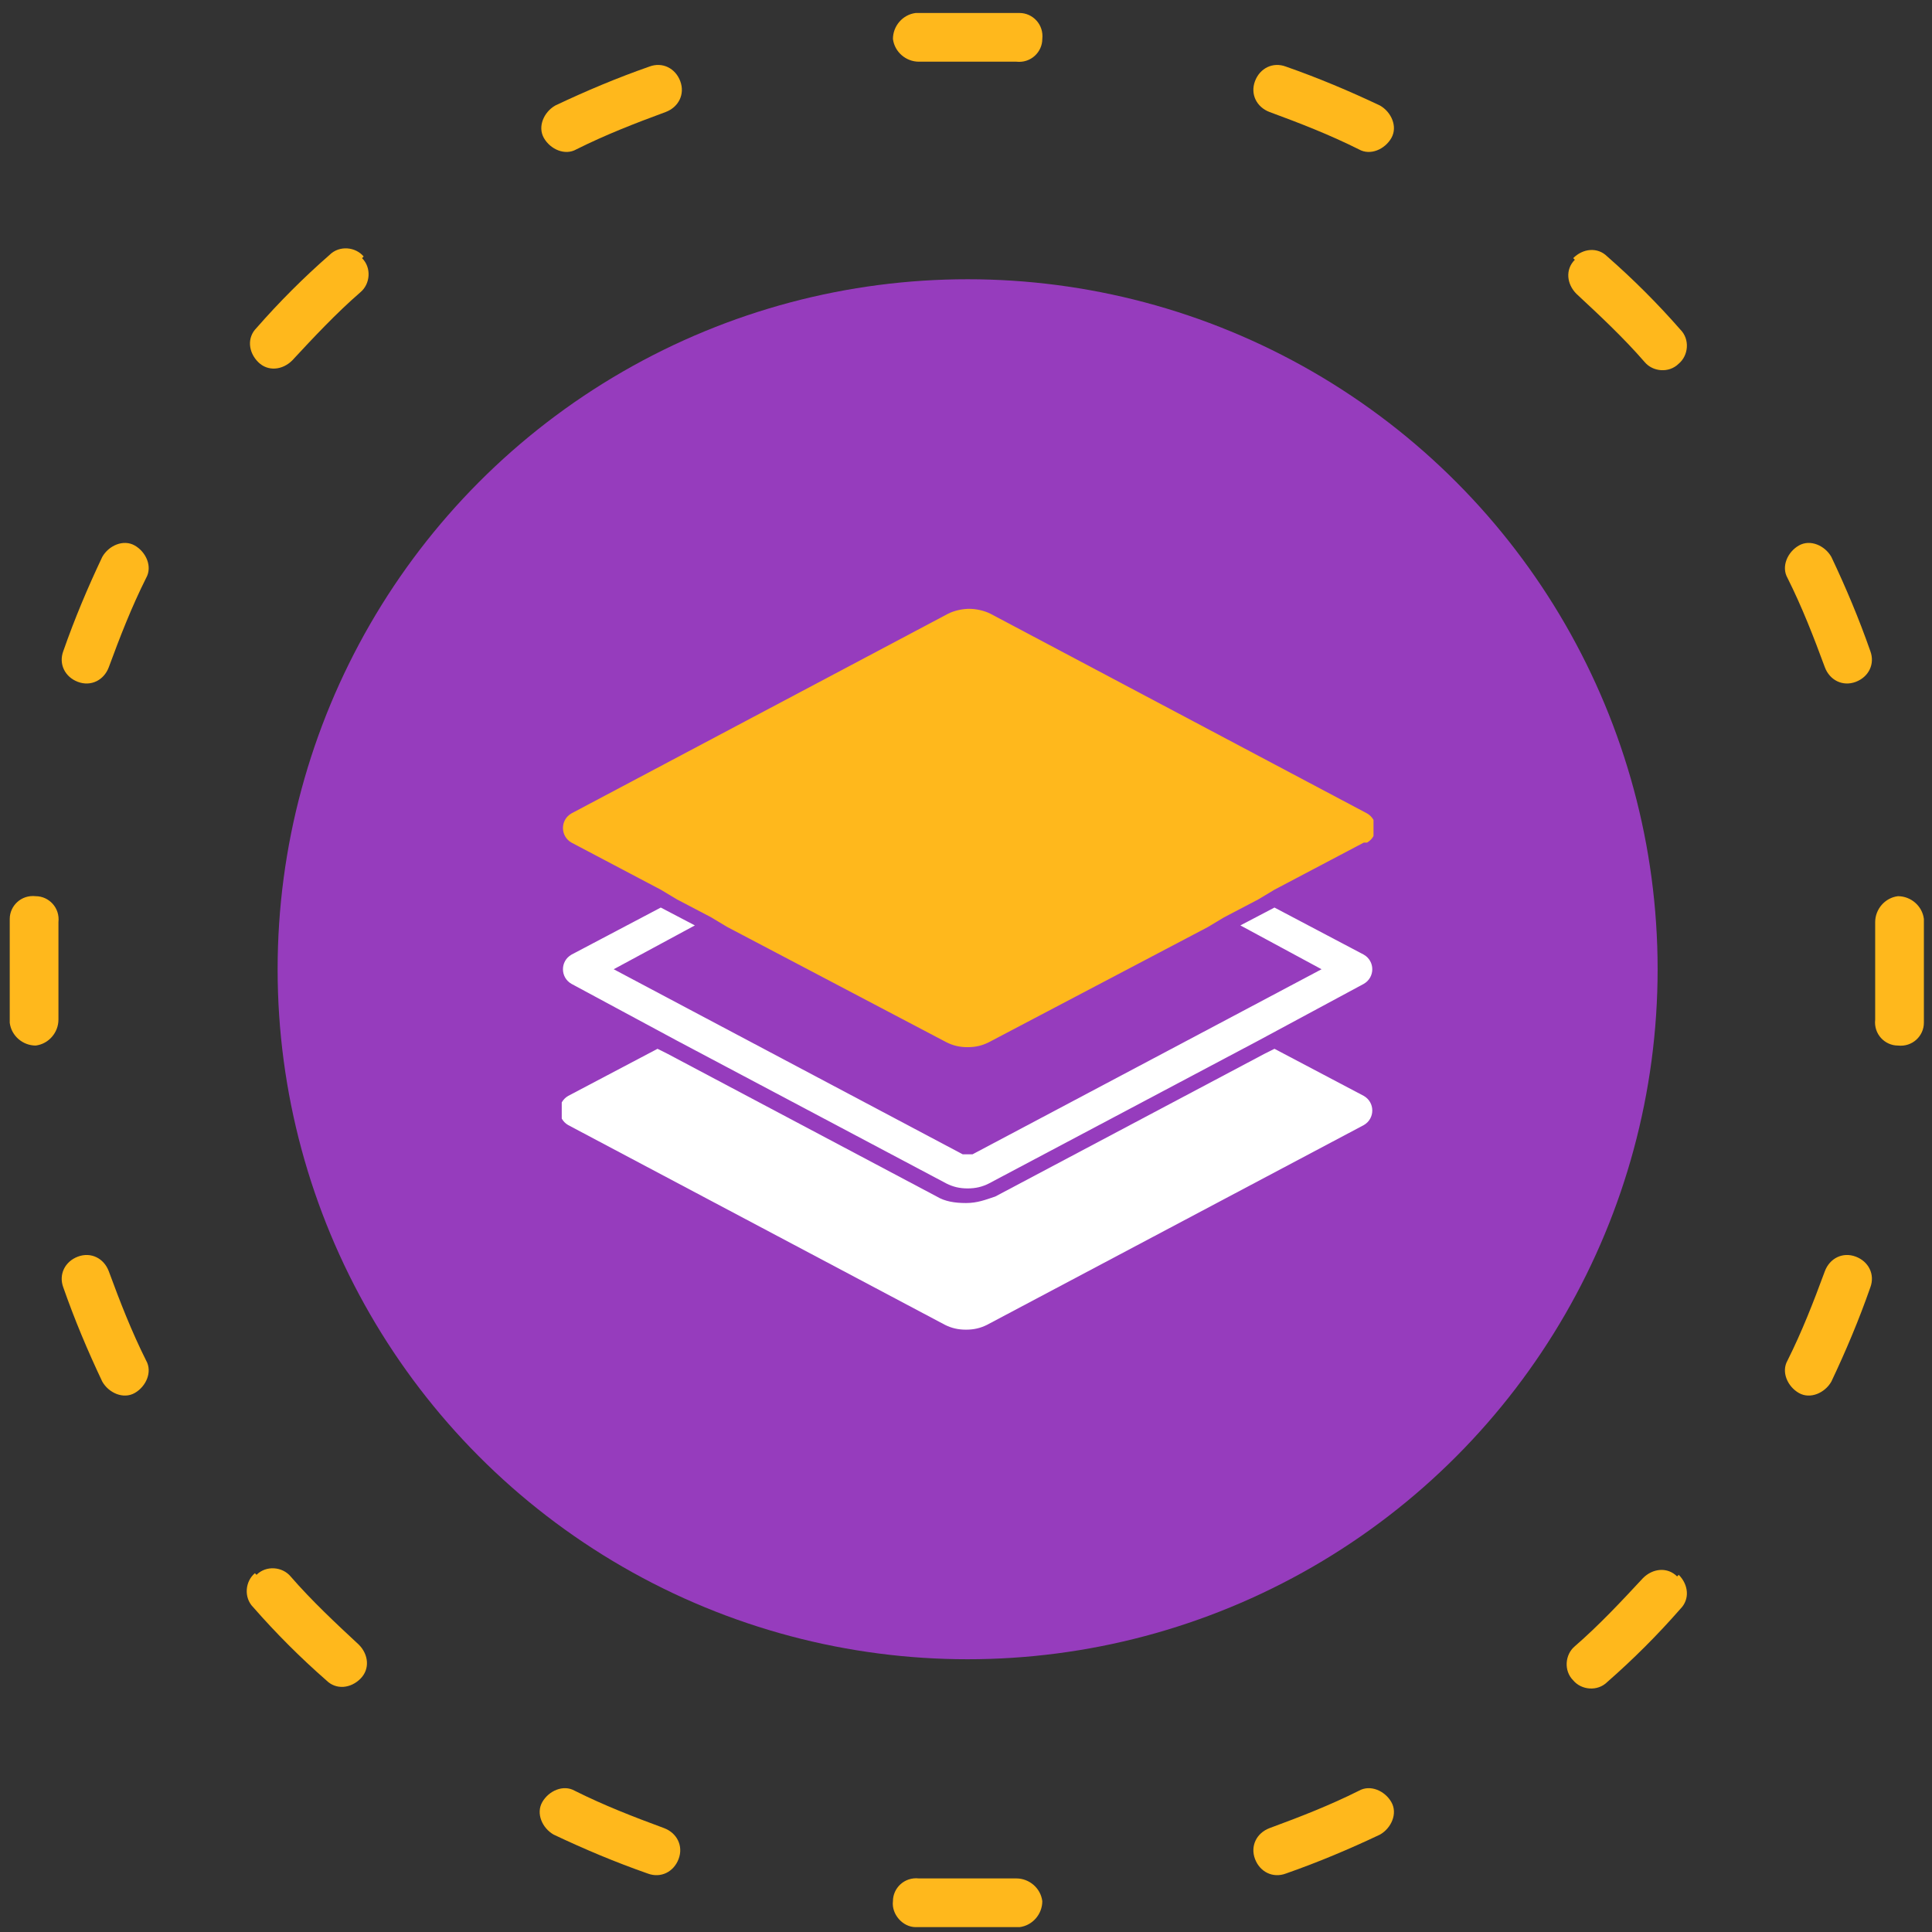 <?xml version="1.0" encoding="UTF-8"?>
<svg id="Layer_1" xmlns="http://www.w3.org/2000/svg" width="119" height="119" xmlns:xlink="http://www.w3.org/1999/xlink" version="1.1" viewBox="0 0 119 119">
  <rect x="0" y="0" width="119" height="119" fill="#333333" stroke="none"/>
  <!-- Generator: Adobe Illustrator 29.7.1, SVG Export Plug-In . SVG Version: 2.1.1 Build 8)  -->
  <defs>
    <style>
      .st0 {
        fill: none;
      }

      .st1 {
        fill-rule: evenodd;
      }

      .st1, .st2 {
        fill: #ffb81c;
      }

      .st3 {
        fill: #fff;
      }

      .st4 {
        fill: #963cbd;
      }

      .st5 {
        clip-path: url(#clippath);
      }
    </style>
    <clipPath id="clippath">
      <rect class="st0" x="34.6" y="35.1" width="50" height="49.3"/>
    </clipPath>
  </defs>
  <circle class="st4" cx="59.6" cy="59.7" r="42.5"/>
  <g class="st5">
    <g>
      <path class="st2" d="M84,51.9l-5.5,2.9-.5.3-.5.3-2.1,1.1-.5.3-.5.3-13.5,7.1c-.4.2-.8.3-1.3.3s-.9-.1-1.3-.3l-13.5-7.1-.5-.3-.5-.3-2.1-1.1-.5-.3-.5-.3-5.5-2.9c-.7-.4-.7-1.4,0-1.8l23.2-12.3c.4-.2.9-.3,1.3-.3s.9.1,1.3.3l23.2,12.3c.7.4.7,1.4,0,1.8Z"/>
      <path class="st3" d="M84,60.6l-6.5,3.5-16.6,8.8c-.4.2-.8.3-1.3.3s-.9-.1-1.3-.3l-16.6-8.8-6.5-3.5c-.7-.4-.7-1.4,0-1.8l5.5-2.9,2.1,1.1-5,2.7,4.9,2.6,16.6,8.8c.1,0,.2,0,.3,0s.2,0,.3,0l16.6-8.8,4.9-2.6-5-2.7,2.1-1.1,5.5,2.9c.7.4.7,1.4,0,1.8Z"/>
      <path class="st3" d="M84,69.3l-23.2,12.3c-.4.2-.8.3-1.3.3s-.9-.1-1.3-.3l-23.2-12.3c-.7-.4-.7-1.4,0-1.8l5.5-2.9.6.3,16.6,8.8c.5.3,1.1.4,1.8.4s1.2-.2,1.8-.4l16.6-8.8.6-.3,5.5,2.9c.7.4.7,1.4,0,1.8Z"/>
    </g>
  </g>
  <path class="st1" d="M56.4.8c1,0,2.1,0,3.2,0s2.1,0,3.2,0c.8,0,1.5.7,1.4,1.6,0,.8-.7,1.5-1.6,1.4-1,0-2,0-3,0s-2,0-3,0c-.8,0-1.5-.6-1.6-1.4,0-.8.6-1.5,1.4-1.6ZM41.9,5c.3.8-.1,1.6-.9,1.9-1.9.7-3.7,1.4-5.5,2.3-.7.4-1.6,0-2-.7-.4-.7,0-1.6.7-2,1.9-.9,3.8-1.7,5.8-2.4.8-.3,1.6.1,1.9.9ZM77.3,5c.3-.8,1.1-1.2,1.9-.9,2,.7,3.9,1.5,5.8,2.4.7.4,1.1,1.3.7,2-.4.7-1.3,1.1-2,.7-1.8-.9-3.6-1.6-5.5-2.3-.8-.3-1.2-1.1-.9-1.9ZM22.3,15.9c.6.6.5,1.6-.1,2.1-1.5,1.3-2.9,2.8-4.2,4.2-.6.6-1.5.7-2.1.1-.6-.6-.7-1.5-.1-2.1,1.4-1.6,2.9-3.1,4.5-4.5.6-.6,1.6-.5,2.1.1ZM96.9,15.9c.6-.6,1.5-.7,2.1-.1,1.6,1.4,3.1,2.9,4.5,4.5.6.6.5,1.6-.1,2.1-.6.6-1.6.5-2.1-.1-1.3-1.5-2.8-2.9-4.2-4.2-.6-.6-.7-1.5-.1-2.1ZM8.3,33.6c.7.4,1.1,1.3.7,2-.9,1.8-1.6,3.6-2.3,5.5-.3.8-1.1,1.2-1.9.9-.8-.3-1.2-1.1-.9-1.9.7-2,1.5-3.9,2.4-5.8.4-.7,1.3-1.1,2-.7ZM110.8,33.6c.7-.4,1.6,0,2,.7.9,1.9,1.7,3.8,2.4,5.8.3.8-.1,1.6-.9,1.9-.8.3-1.6-.1-1.9-.9-.7-1.9-1.4-3.7-2.3-5.5-.4-.7,0-1.6.7-2ZM2.2,55.2c.8,0,1.5.7,1.4,1.6,0,1,0,2,0,3s0,2,0,3c0,.8-.6,1.5-1.4,1.6-.8,0-1.5-.6-1.6-1.4,0-1,0-2.1,0-3.2s0-2.1,0-3.2c0-.8.7-1.5,1.6-1.4ZM116.9,55.2c.8,0,1.5.6,1.6,1.4,0,1,0,2.1,0,3.2s0,2.1,0,3.2c0,.8-.7,1.5-1.6,1.4-.8,0-1.5-.7-1.4-1.6,0-1,0-2,0-3s0-2,0-3c0-.8.6-1.5,1.4-1.6ZM4.8,77.4c.8-.3,1.6.1,1.9.9.7,1.9,1.4,3.7,2.3,5.5.4.7,0,1.6-.7,2-.7.4-1.6,0-2-.7-.9-1.9-1.7-3.8-2.4-5.8-.3-.8.1-1.6.9-1.9ZM114.3,77.4c.8.3,1.2,1.1.9,1.9-.7,2-1.5,3.9-2.4,5.8-.4.7-1.3,1.1-2,.7-.7-.4-1.1-1.3-.7-2,.9-1.8,1.6-3.6,2.3-5.5.3-.8,1.1-1.2,1.9-.9ZM15.8,97c.6-.6,1.6-.5,2.1.1,1.3,1.5,2.8,2.9,4.2,4.2.6.6.7,1.5.1,2.1-.6.6-1.5.7-2.1.1-1.6-1.4-3.1-2.9-4.5-4.5-.6-.6-.5-1.6.1-2.1ZM103.4,97c.6.6.7,1.5.1,2.1-1.4,1.6-2.9,3.1-4.5,4.5-.6.6-1.6.5-2.1-.1-.6-.6-.5-1.6.1-2.1,1.5-1.3,2.9-2.8,4.2-4.2.6-.6,1.5-.7,2.1-.1ZM33.4,111c.4-.7,1.3-1.1,2-.7,1.8.9,3.6,1.6,5.5,2.3.8.3,1.2,1.1.9,1.9-.3.8-1.1,1.2-1.9.9-2-.7-3.9-1.5-5.8-2.4-.7-.4-1.1-1.3-.7-2ZM85.7,111c.4.7,0,1.6-.7,2-1.9.9-3.8,1.7-5.8,2.4-.8.3-1.6-.1-1.9-.9-.3-.8.1-1.6.9-1.9,1.9-.7,3.7-1.4,5.5-2.3.7-.4,1.6,0,2,.7ZM55,117.1c0-.8.7-1.5,1.6-1.4,1,0,2,0,3,0s2,0,3,0c.8,0,1.5.6,1.6,1.4,0,.8-.6,1.5-1.4,1.6-1,0-2.1,0-3.2,0s-2.1,0-3.2,0c-.8,0-1.5-.8-1.4-1.6Z"/>
</svg>